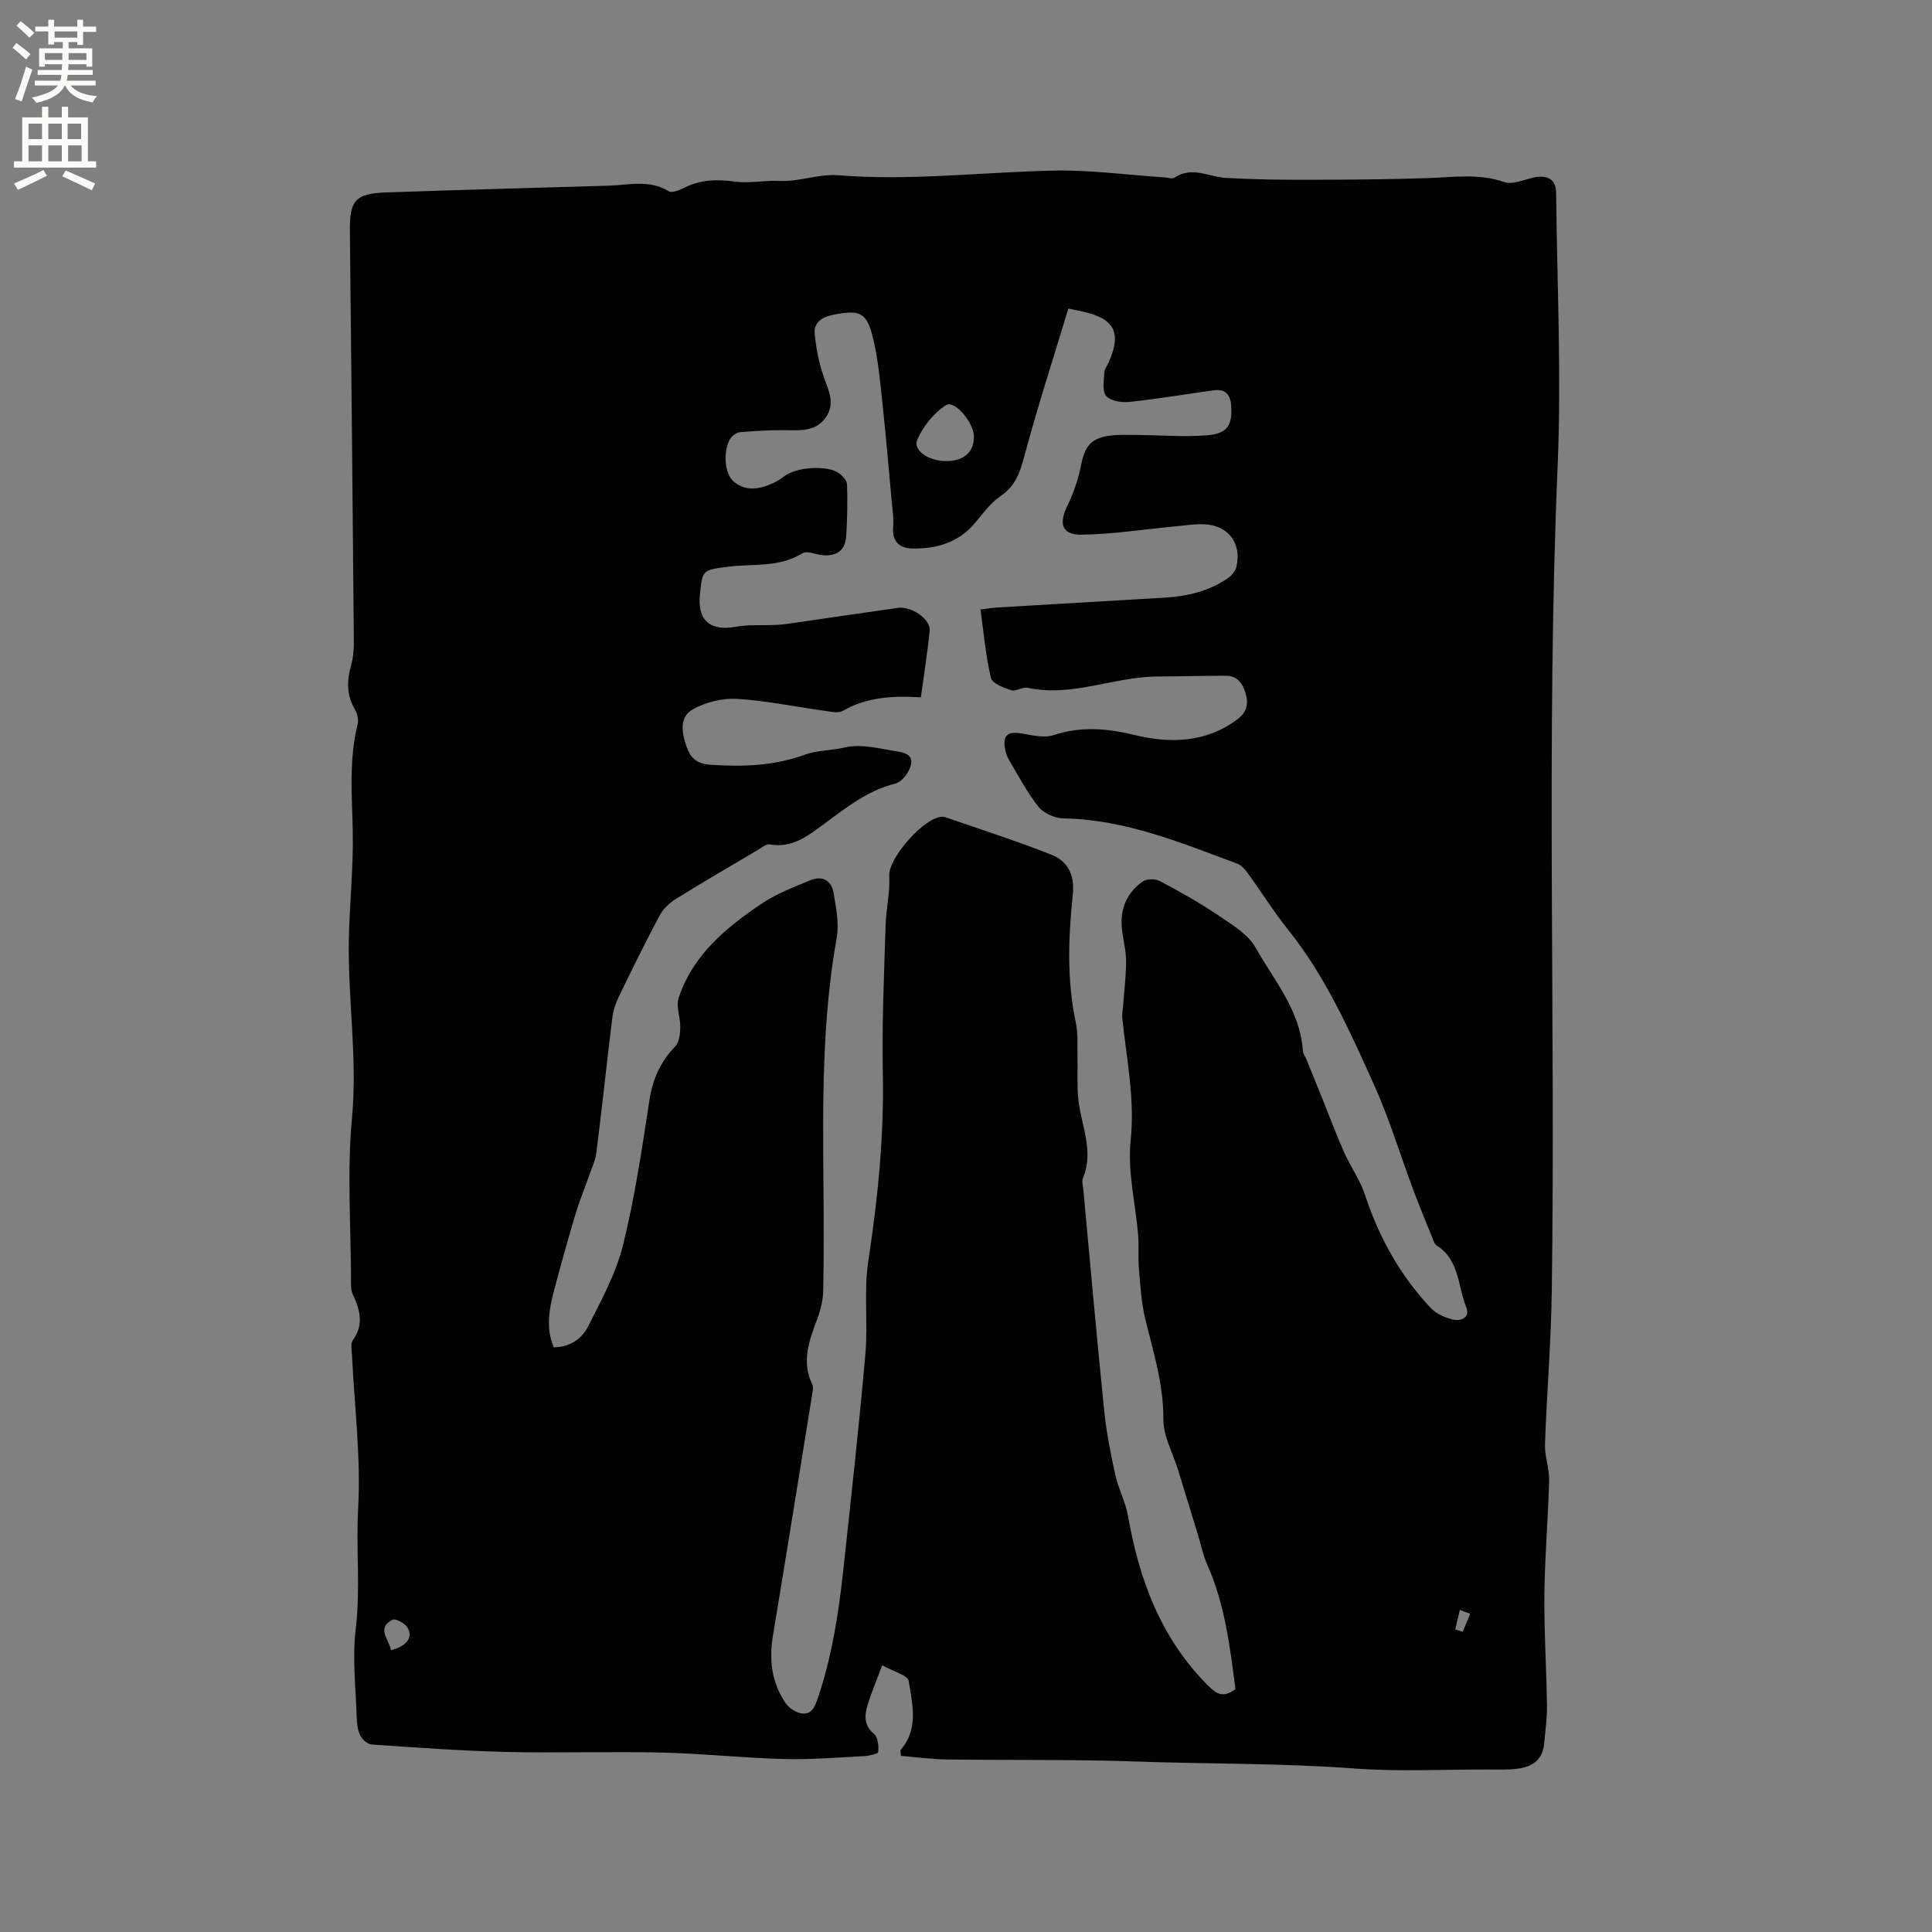 <svg enable-background="new 0 0 400 400" viewBox="0 0 400 400" xmlns="http://www.w3.org/2000/svg"><rect x="0" y="0" width="400" height="400" fill="#808080" stroke="none"/><path d="m186.43 362.34c3.84-4.37 2.46-9.5 1.71-14.29-.19-1.23-3.26-2.01-5.49-3.27-1.18 3.18-2.31 5.78-3.09 8.48-.59 2.04-.66 4.03 1.4 5.73.82.68.98 2.49.87 3.74-.03.38-1.94.81-3.01.86-5.5.29-11.02.75-16.51.6-8.46-.23-16.9-1.15-25.36-1.34-10.7-.25-21.41.13-32.11-.13-9.31-.22-18.62-.91-27.92-1.54-.84-.06-1.91-1.03-2.32-1.85-.55-1.09-.71-2.46-.75-3.71-.18-6.13-.93-12.34-.2-18.37 1.01-8.33.03-16.61.5-24.93.59-10.52-.77-21.16-1.27-31.74-.05-1.04-.34-2.38.16-3.08 2.33-3.24 1.51-6.28.01-9.48-.42-.9-.38-2.06-.38-3.11-.02-11.14-.83-22.35.2-33.39 1.16-12.39-.85-24.55-.65-36.76.13-7.62.99-15.31.81-23-.17-7.3-.78-14.6 1.01-21.82.23-.91-.04-2.17-.53-3-1.76-2.96-1.73-5.95-.83-9.15.45-1.6.59-3.34.58-5.02-.24-28.31-.52-56.62-.82-84.93-.07-6.34 1.12-7.78 7.52-8 15.35-.53 30.71-.95 46.07-1.4 4.17-.12 8.4-1.3 12.42 1.15.69.42 2.25-.23 3.24-.73 3.37-1.68 6.79-1.78 10.49-1.26 2.97.42 6.07-.3 9.1-.14 4.16.21 8.27-1.49 12.16-1.18 14.99 1.21 29.85-.65 44.76-.96 7.59-.16 15.21.9 22.81 1.4.74.05 1.69.38 2.18.05 3.63-2.42 7.13-.13 10.69.07 5.49.31 11 .39 16.5.38 8.37-.01 16.75-.06 25.12-.34 5.35-.18 10.63-1.03 15.96.82 1.73.6 4.09-.54 6.15-.96 2.87-.58 4.54.46 4.57 3.16.19 18.76 1.11 37.56.32 56.29-2.42 57.04-.42 114.09-1.22 171.13-.15 10.59-1.04 21.16-1.41 31.75-.08 2.46.92 4.95.86 7.42-.2 7.84-.9 15.67-.98 23.51-.08 7.72.43 15.45.53 23.18.04 2.63-.35 5.26-.59 7.89-.3 3.32-2.52 4.76-5.49 5.12-2.08.26-4.21.17-6.32.17-9.19-.02-18.43.46-27.57-.22-15.05-1.12-30.12-.91-45.18-1.44-13.01-.46-26.04-.24-39.06-.42-3.18-.04-6.36-.49-9.54-.75-.05-.39-.07-.79-.1-1.19zm69.36-12.63c-1.15-8.71-2.16-17.51-5.84-25.76-.85-1.9-1.25-3.99-1.87-5.99-1.39-4.53-2.78-9.06-4.16-13.58-1.08-3.53-3.09-7.07-3.06-10.59.05-7.28-2.12-13.97-3.77-20.85-.8-3.33-.99-6.82-1.29-10.25-.2-2.32.03-4.67-.16-6.99-.54-6.54-2.23-13.18-1.55-19.58.91-8.65-.86-16.85-1.72-25.23-.11-1.03.13-2.09.2-3.13.21-3.01.61-6.01.57-9.02-.04-2.41-.81-4.81-.92-7.23-.18-3.73 1.31-6.89 4.38-9.01.83-.57 2.58-.59 3.51-.1 4.11 2.18 8.2 4.46 12.05 7.06 2.86 1.93 6.23 3.93 7.82 6.77 3.82 6.81 9.25 13 9.76 21.36.04.59.5 1.14.74 1.73 1.1 2.71 2.2 5.43 3.3 8.15 1.49 3.7 2.88 7.45 4.5 11.1 1.33 2.98 3.32 5.72 4.32 8.79 2.88 8.8 7.27 16.69 13.6 23.42 1.14 1.21 2.96 2.02 4.62 2.42 1.68.41 3.61-.44 2.76-2.53-1.78-4.36-1.38-9.8-6.11-12.79-.54-.34-.76-1.24-1.04-1.91-1.27-3.13-2.56-6.25-3.75-9.41-2.77-7.4-5.05-15.02-8.3-22.2-5.01-11.08-9.98-22.24-17.69-31.87-2.96-3.7-5.48-7.75-8.27-11.59-.59-.82-1.36-1.75-2.24-2.08-11.68-4.33-23.22-9.17-36.02-9.38-1.76-.03-4.07-1.05-5.14-2.39-2.41-3.03-4.22-6.53-6.21-9.88-.42-.71-.64-1.58-.77-2.41-.4-2.54.7-3.36 3.26-2.94 2.26.37 4.81 1.05 6.83.38 5.7-1.87 11.04-1.41 16.8-.02 7.31 1.77 14.74 1.63 21.27-3.26 1.93-1.44 2.33-3.16 1.71-5.29-.6-2.07-1.68-3.74-4.12-3.73-4.71.01-9.42.14-14.14.16-9.02.04-17.67 4.33-26.89 2.34-1.04-.23-2.41.82-3.38.51-1.58-.51-3.96-1.42-4.23-2.57-1.08-4.58-1.48-9.31-2.15-14.15 1.43-.17 2.47-.36 3.52-.42 11.52-.68 23.05-1.34 34.57-2.03 4.72-.28 9.24-1.32 13.18-4.07.77-.54 1.54-1.5 1.74-2.39 1.06-4.82-1.7-8.49-6.61-8.73-1.99-.1-4 .23-6 .42-6.51.61-13.01 1.65-19.52 1.73-4.05.05-4.7-2.3-2.9-5.98 1.27-2.6 2.25-5.43 2.81-8.26.82-4.2 2.13-5.84 6.4-6.31 1.78-.2 3.59-.1 5.39-.09 4.75.04 9.52.44 14.23.07 4.37-.34 5.4-2.06 5.07-6.31-.17-2.22-1.29-3.32-3.52-3.02-5.86.8-11.7 1.8-17.59 2.42-1.58.17-3.87-.21-4.76-1.26-.86-1.02-.43-3.21-.37-4.88.03-.68.59-1.34.89-2.02 2.7-6.12 1.28-9.02-5.14-10.5-.9-.21-1.81-.38-3.2-.67-3.14 10.38-6.43 20.53-9.19 30.83-.89 3.33-1.88 5.98-4.86 8.01-2.04 1.39-3.6 3.53-5.22 5.48-3.4 4.1-7.97 5.42-12.98 5.36-2.66-.03-4.3-1.44-4.02-4.51.15-1.65-.13-3.36-.28-5.03-.63-6.95-1.23-13.91-1.97-20.86-.46-4.3-.86-8.64-1.84-12.84-1.33-5.7-2.68-6.29-8.49-5.12-2.11.43-3.84 1.58-3.67 3.71.25 3.08.87 6.2 1.89 9.11 1 2.86 2.41 5.55.4 8.41-1.99 2.82-4.99 2.68-8.03 2.63-3.26-.05-6.53.13-9.77.42-.76.07-1.75.86-2.11 1.58-1.4 2.8-.99 7.12.92 8.69 2.53 2.07 5.35 1.51 8.08.27.86-.39 1.67-.92 2.42-1.49 2.4-1.82 8.69-2.29 11.12-.63.79.54 1.75 1.53 1.78 2.35.12 3.59.06 7.2-.18 10.79-.2 3.03-2.13 4.19-5.04 3.88-1.36-.15-3.1-.95-4-.39-4.83 3.02-10.27 2.13-15.45 2.8-5.26.68-5.27.63-5.79 5.76-.54 5.38 2.16 7.64 7.45 6.66 2.61-.48 5.34-.25 8.02-.36.84-.04 1.68-.1 2.52-.22 7.65-1.1 15.3-2.24 22.96-3.32 2.88-.41 6.87 2.36 6.62 4.75-.46 4.5-1.17 8.98-1.82 13.76-5.75-.33-11.18-.09-16.17 2.81-.94.54-2.5.17-3.74-.01-6.08-.84-12.13-2.11-18.23-2.48-2.96-.18-6.32.69-8.96 2.1-2.96 1.58-2.43 4.83-1.46 7.67.84 2.46 2.07 3.69 5.19 3.89 6.64.43 12.97.22 19.33-2.1 2.56-.93 5.55-.85 8.36-1.51 3.41-.8 7.33.31 10.98.87 2.78.43 3.38 1.74 2.04 4.21-.55 1.02-1.65 2.17-2.7 2.43-5.63 1.41-10 4.88-14.53 8.22-3.34 2.46-6.72 5.24-11.47 4.34-.65-.12-1.5.62-2.21 1.05-5.73 3.39-11.49 6.73-17.14 10.24-1.34.83-2.66 2.09-3.39 3.46-2.94 5.51-5.7 11.12-8.42 16.75-.68 1.4-1.19 2.97-1.38 4.51-1.14 9.25-2.12 18.52-3.28 27.77-.2 1.64-.95 3.22-1.51 4.81-.91 2.63-1.99 5.2-2.79 7.86-1.57 5.27-3.06 10.57-4.46 15.88-1.02 3.89-1.75 7.83-.08 11.8 3.43-.01 5.86-1.82 7.13-4.34 2.75-5.43 5.76-10.95 7.21-16.78 2.44-9.85 3.93-19.95 5.47-30 .67-4.38 2.27-7.98 5.33-11.15.83-.86 1.03-2.56 1.06-3.89.06-2.07-.93-4.36-.33-6.18 2.95-8.92 9.86-14.6 17.3-19.58 3.04-2.03 6.58-3.36 9.98-4.78 2.43-1.01 4.36.06 4.79 2.58.52 3.09 1.18 6.39.64 9.4-3.04 17.02-2.88 34.18-2.73 51.36.06 7.21.09 14.43-.05 21.63-.04 1.94-.53 3.96-1.21 5.79-1.67 4.48-3.37 8.88-1.04 13.66.24.5.09 1.24-.01 1.85-2.7 16.72-5.38 33.44-8.15 50.14-.83 5.03-.27 9.76 2.64 13.98.7 1.02 2.13 1.96 3.34 2.12 1.97.27 2.68-1.3 3.29-3.09 2.95-8.69 4.33-17.68 5.31-26.74 1.6-14.84 3.25-29.69 4.56-44.56.56-6.42-.36-13.02.61-19.34 1.98-12.92 3.27-25.81 3-38.91-.21-10.16.27-20.34.57-30.5.1-3.45.95-6.91.76-10.33-.2-3.63 7.51-12.47 11.19-12.17.11.01.22.01.31.04 7.36 2.57 14.81 4.93 22.05 7.8 3.35 1.33 4.88 4.11 4.46 8.19-.93 8.86-1.27 17.75.62 26.59.48 2.23.28 4.6.34 6.91.07 2.94-.13 5.9.16 8.82.55 5.49 3.35 10.82.96 16.5-.26.62.01 1.47.08 2.21 1.42 15.29 2.77 30.59 4.33 45.87.46 4.5 1.35 8.97 2.32 13.39.62 2.84 2.1 5.51 2.6 8.37 2.33 13.33 6.87 25.53 16.71 35.31 1.63 1.57 3.01 2.52 5.55.6zm-59.91-254.25c3.71.01 5.81-1.88 5.76-5.16-.05-2.81-4.03-7.54-5.77-6.43-2.52 1.61-4.74 4.38-5.95 7.15-.97 2.23 2.33 4.43 5.96 4.44zm-114.92 246.19c3.25-.82 4.6-2.61 3.43-4.64-.52-.91-2.51-1.99-3.14-1.66-3.36 1.76-.74 4.01-.29 6.3zm220.33-4.28c.52.16 1.04.31 1.56.47.51-1.24 1.03-2.48 1.54-3.72-.72-.26-1.43-.53-2.15-.79-.32 1.35-.63 2.69-.95 4.04z" fill="#010102"/><g fill="#fcfbfa"><path d="m2.6 9.9.8-1c.9.7 1.9 1.4 2.9 2.3l-.9 1.1c-1.1-1-2-1.8-2.8-2.4zm.5 10.6c.9-2.1 1.6-4.3 2.3-6.7.4.2.8.4 1.3.6-.7 2.1-1.5 4.3-2.2 6.6zm.3-15.2.9-.9c1 .8 2 1.6 2.8 2.4l-1 1c-.9-.9-1.8-1.7-2.7-2.5zm12.6-1.2h1.2v1.4h2.7v1.1h-2.7v2.7h-1.2v-.6h-1.8v1.3h4.9v3.8h-1.2v-.5h-3.7c0 .4-.1.9-.1 1.2h5.1v1h-5.2c0 .5-.1.9-.2 1.2h6v1h-5.2c1.1 1.3 2.9 2 5.5 2.2-.4.4-.7.8-.9 1.3-2.9-.5-4.8-1.6-5.7-3.5h-.1c-.8 1.7-2.7 2.9-5.9 3.6-.2-.4-.6-.8-.9-1.1 2.8-.6 4.6-1.4 5.4-2.5h-4.8v-1h5.3c.1-.3.2-.7.2-1.2h-4.9v-1h5c0-.4 0-.8.1-1.2h-3.6v.5h-1.2v-3.8h4.9v-1.3h-1.8v.5h-1.2v-2.7h-2.7v-1h2.7v-1.4h1.2v1.4h4.8zm-6.7 8.3h3.6c0-.4 0-.9 0-1.4h-3.6zm1.9-4.6h4.8v-1.3h-4.7v1.3zm6.7 3.2h-3.7v1.4h3.7z"/><path d="m8.7 22.1h1.3v2.2h2.8v-2.2h1.3v2.2h4.1v9.1h1.7v1.3h-17v-1.3h1.7v-9.1h4.1zm.3 13.1.7 1.2c-1.8.9-3.8 1.9-6 2.9-.2-.4-.5-.8-.8-1.3 2.3-1 4.4-1.9 6.1-2.8zm-3.1-6.4h2.8v-3.2h-2.8zm0 4.6h2.8v-3.3h-2.8zm4.1-4.6h2.8v-3.2h-2.8zm0 4.6h2.8v-3.3h-2.8zm3.6 1.9c2.1.9 4.1 1.8 6.1 2.7l-.7 1.4c-2.2-1.1-4.2-2-6.1-2.9zm3.2-9.7h-2.8v3.2h2.8zm-2.7 7.8h2.8v-3.3h-2.8z"/></g></svg>